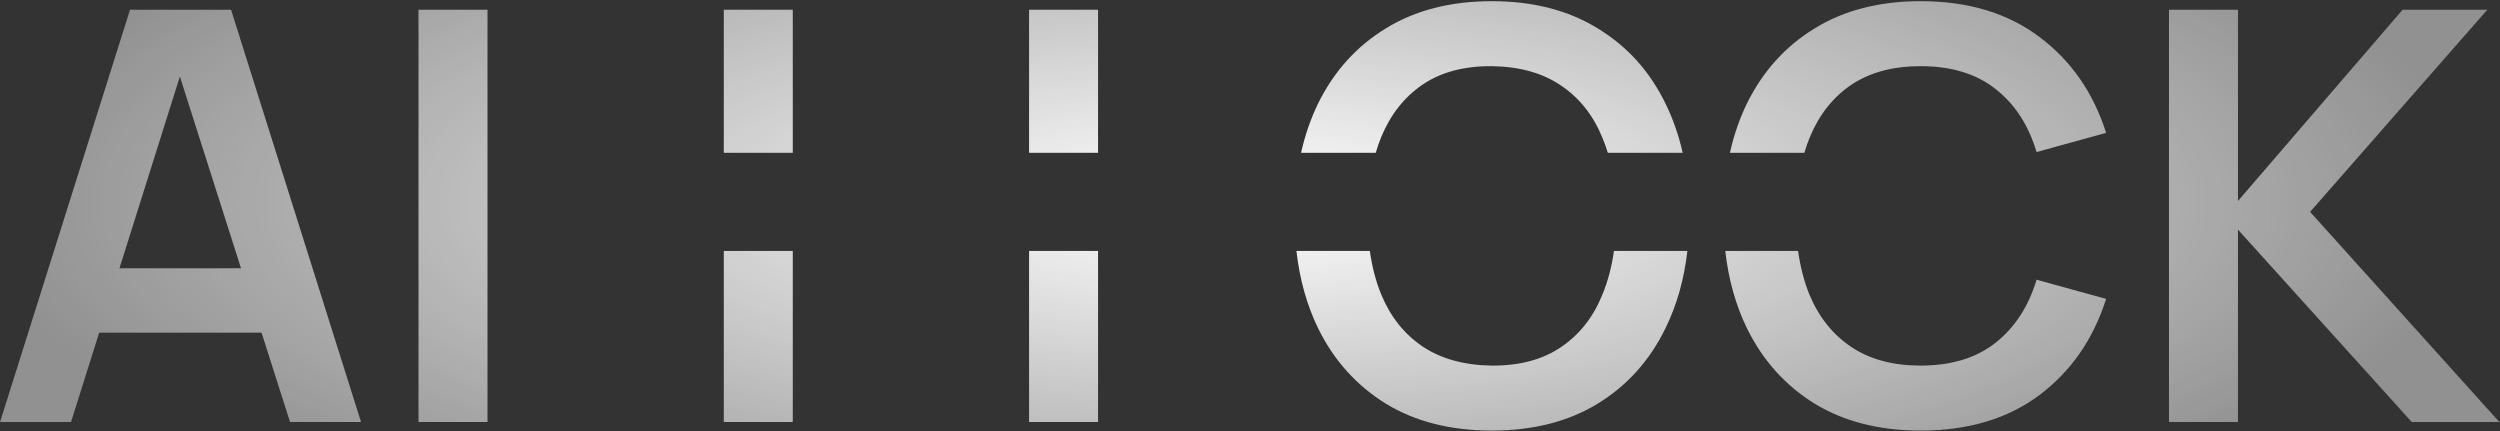 <?xml version="1.0" encoding="UTF-8"?> <svg xmlns="http://www.w3.org/2000/svg" width="1096" height="189" viewBox="0 0 1096 189" fill="none"><rect x="0" y="0" width="1096" height="189" fill="#333333" stroke="none"/><g clip-path="url(#clip0_252_2130)"><path d="M739.747 110.001C738.334 122.437 735.144 133.716 730.173 143.837C723.312 157.977 713.398 169.02 700.43 176.969C687.545 184.833 672.066 188.766 653.994 188.766C635.922 188.766 620.444 184.833 607.56 176.969C594.675 169.02 584.761 157.977 577.816 143.837C572.906 133.716 569.753 122.437 568.357 110.001H600.536C601.507 116.984 603.178 123.368 605.552 129.153C609.568 138.859 615.592 146.431 623.624 151.869C631.74 157.307 641.863 160.11 653.994 160.277C666.126 160.361 676.208 157.683 684.24 152.245C692.356 146.807 698.422 139.152 702.438 129.279C704.863 123.439 706.57 117.013 707.561 110.001H739.747ZM788.286 110.001C789.256 117.013 790.93 123.439 793.306 129.279C797.405 139.068 803.513 146.682 811.629 152.12C819.744 157.558 829.868 160.277 841.999 160.277C855.469 160.277 866.431 156.931 874.881 150.237C883.331 143.544 889.313 134.341 892.827 122.628L923.323 131.036C917.718 148.69 907.971 162.746 894.082 173.204C880.193 183.579 862.832 188.766 841.999 188.766C823.927 188.766 808.449 184.833 795.564 176.969C782.68 169.02 772.766 157.977 765.821 143.837C760.91 133.716 757.758 122.437 756.362 110.001H788.286ZM158.275 185.001H127.151L114.665 145.845H43.478L31.144 185.001H0.02L56.997 4.281H101.299L158.275 185.001ZM213.721 156.638V185.001H183.476V4.281H213.721V156.638ZM347.555 156.638V185.001H317.31V110.001H347.555V156.638ZM481.389 156.638V185.001H451.144V110.001H481.389V156.638ZM981.124 88.115L1053.29 4.281H1090.43L1012.75 92.884L1095.71 185.001H1057.3L981.124 100.665V185.001H950.879V4.281H981.124V88.115ZM52.374 117.607H105.66L78.855 33.546L52.374 117.607ZM347.555 67.001H317.31V4.281H347.555V67.001ZM481.389 67.001H451.144V4.281H481.389V67.001ZM653.994 0.516C672.066 0.516 687.545 4.49 700.43 12.438C713.398 20.303 723.312 31.306 730.173 45.445C733.454 52.126 735.959 59.312 737.689 67.001H704.871C704.161 64.665 703.351 62.416 702.438 60.254C698.422 50.465 692.356 42.851 684.24 37.413C676.208 31.975 666.126 29.172 653.994 29.005C641.863 28.921 631.781 31.598 623.749 37.036C615.717 42.474 609.651 50.13 605.552 60.003C604.638 62.249 603.83 64.582 603.124 67.001H570.39C572.1 59.311 574.575 52.126 577.816 45.445C584.761 31.306 594.675 20.303 607.56 12.438C620.444 4.49 635.922 0.516 653.994 0.516ZM841.999 0.516C862.832 0.516 880.193 5.745 894.082 16.203C907.971 26.578 917.718 40.592 923.323 58.246L892.827 66.654C889.313 54.858 883.331 45.654 874.881 39.045C866.431 32.352 855.469 29.005 841.999 29.005C829.868 29.005 819.744 31.724 811.629 37.162C803.597 42.6 797.53 50.256 793.431 60.129C792.527 62.333 791.724 64.624 791.02 67.001H758.395C760.104 59.311 762.58 52.126 765.821 45.445C772.766 31.306 782.68 20.303 795.564 12.438C808.449 4.49 823.927 0.516 841.999 0.516Z" fill="url(#paint0_radial_252_2130)"></path></g><defs><radialGradient id="paint0_radial_252_2130" cx="0" cy="0" r="1" gradientUnits="userSpaceOnUse" gradientTransform="translate(539.736 88.5) scale(556.297 171.5)"><stop stop-color="white"></stop><stop offset="1" stop-color="white" stop-opacity="0.46"></stop></radialGradient><clipPath id="clip0_252_2130"><rect width="1096" height="189" fill="white"></rect></clipPath></defs></svg> 